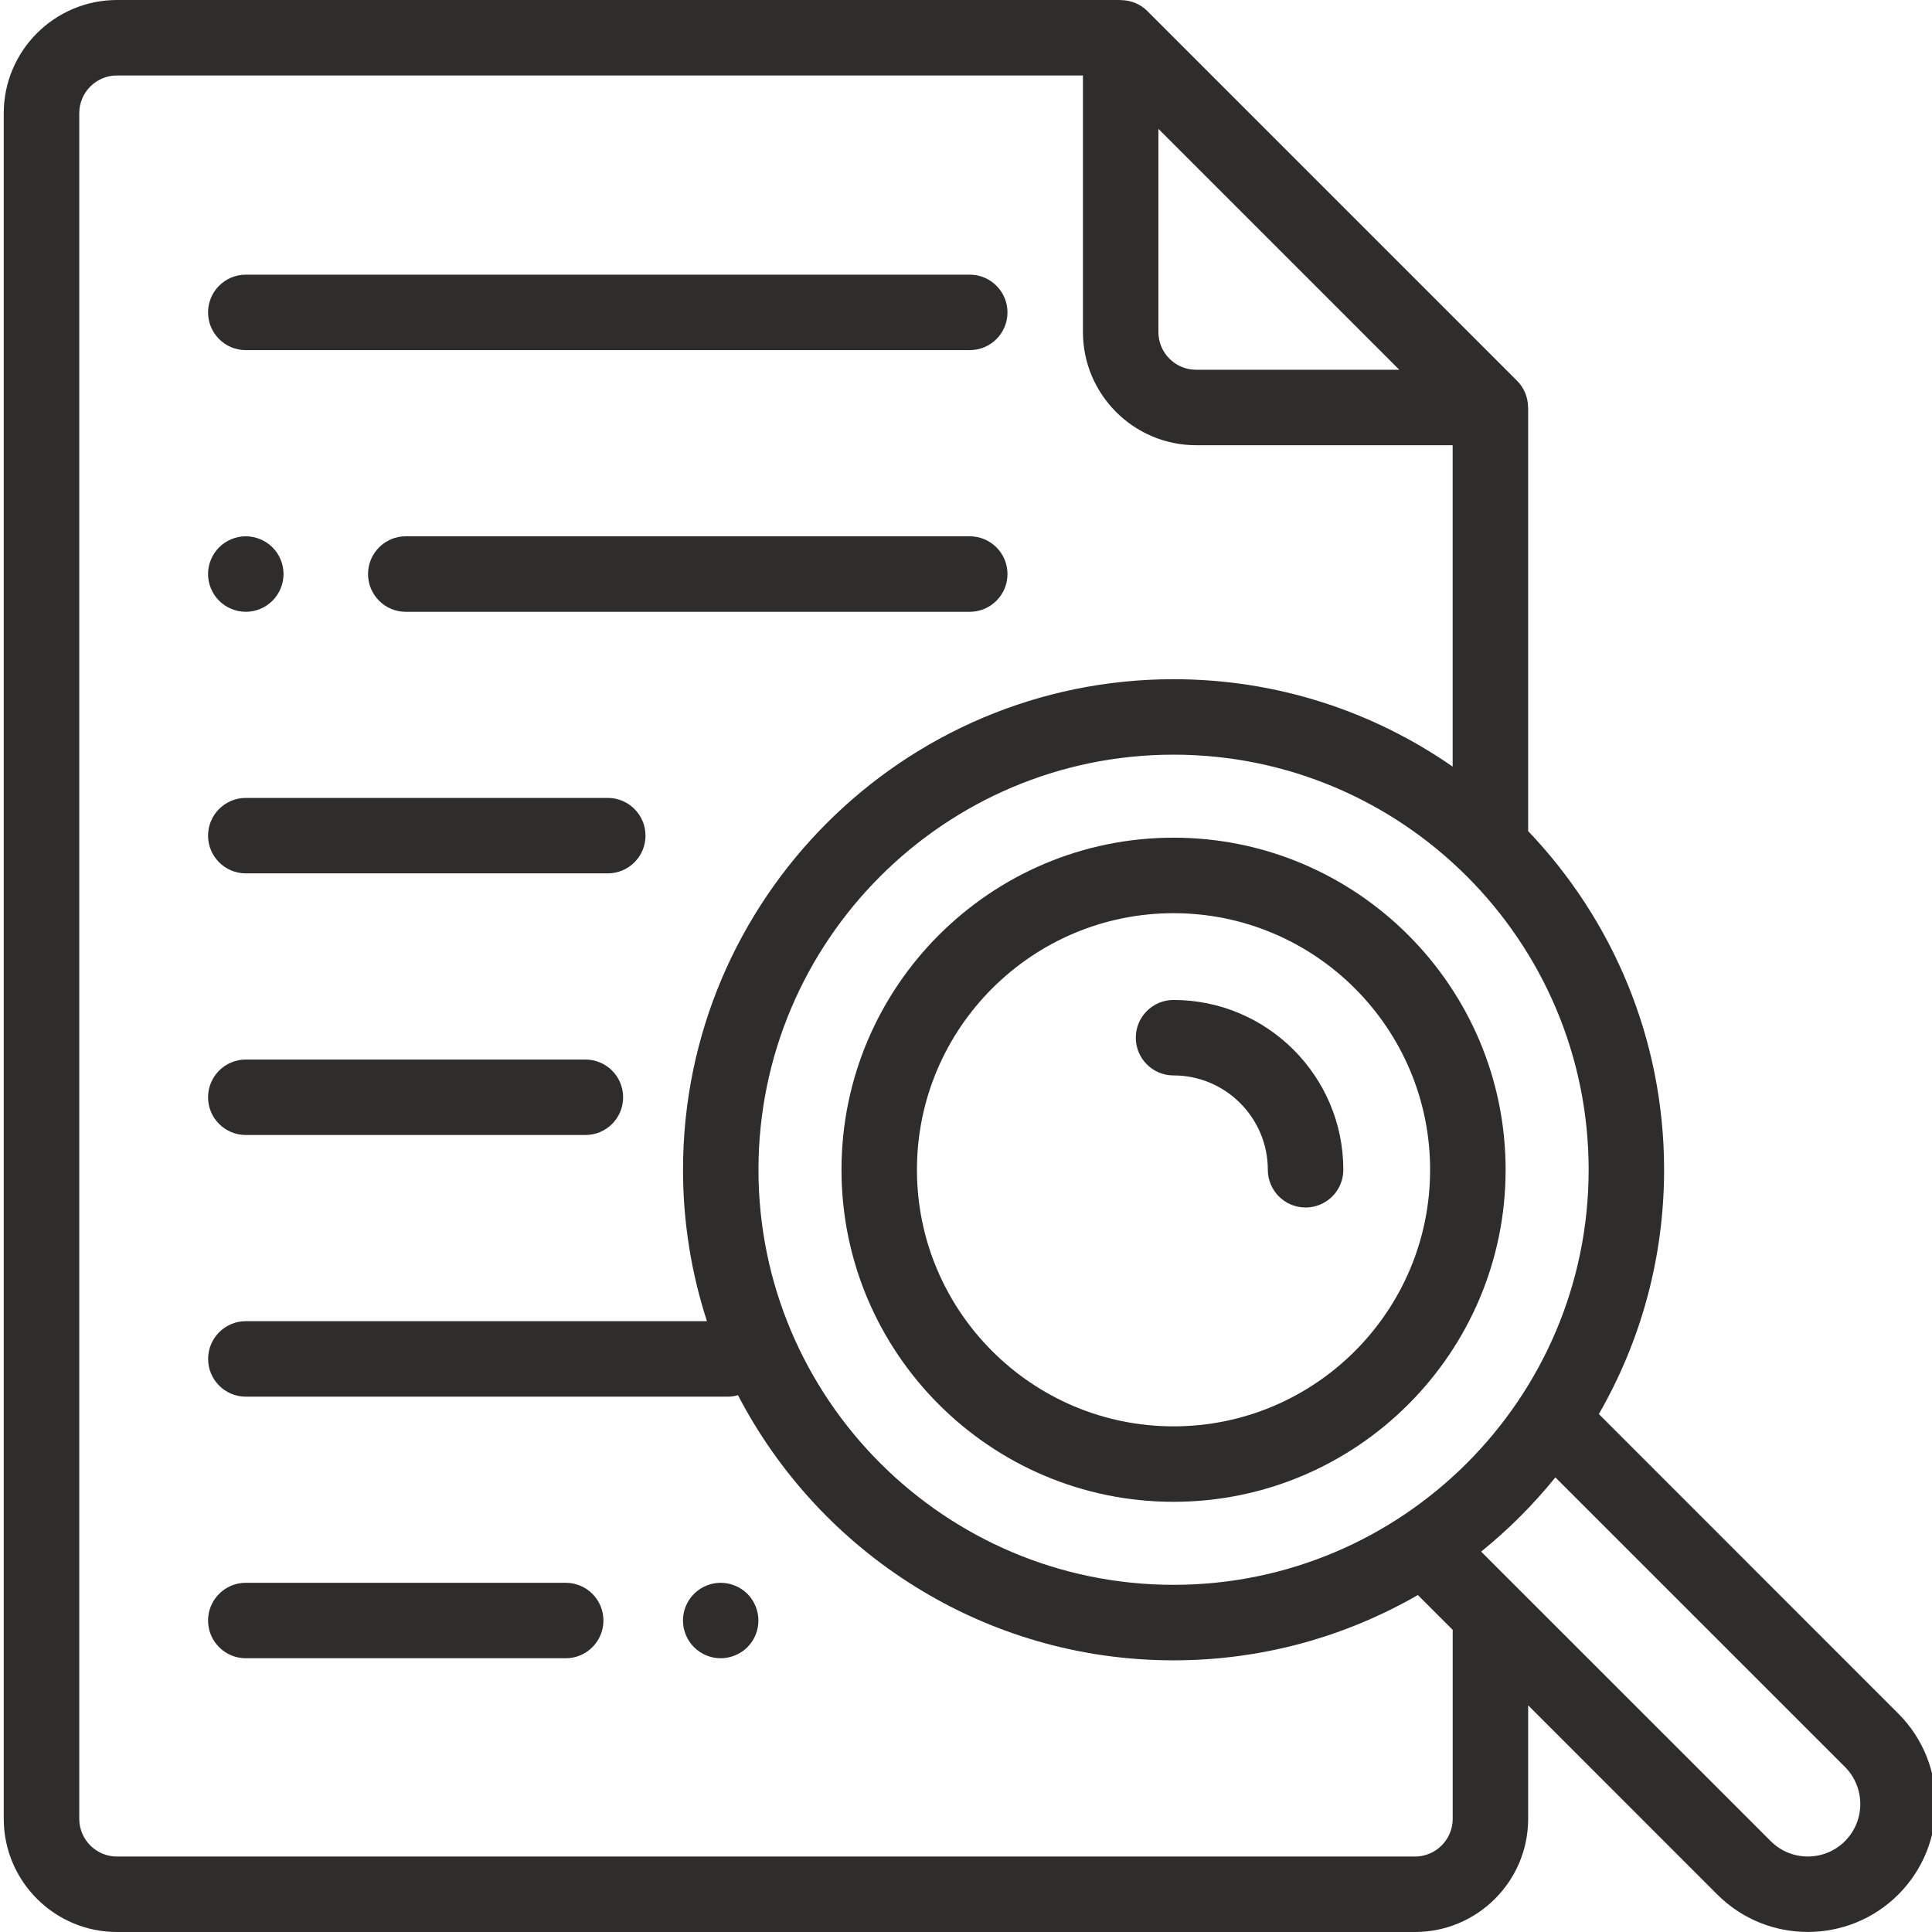 <svg width="36" height="36" viewBox="0 0 36 36" fill="none" xmlns="http://www.w3.org/2000/svg">
<g clip-path="url(#clip0_7209_38044)">
<path d="M21.867 15.609C18.455 15.609 15.68 18.385 15.68 21.797C15.68 25.209 18.455 27.984 21.867 27.984C25.279 27.984 28.055 25.209 28.055 21.797C28.055 18.385 25.279 15.609 21.867 15.609ZM21.867 26.578C19.231 26.578 17.086 24.433 17.086 21.797C17.086 19.16 19.231 17.016 21.867 17.016C24.504 17.016 26.648 19.16 26.648 21.797C26.648 24.433 24.504 26.578 21.867 26.578Z" fill="#2E2D2C"/>
<path d="M35.372 31.93L29.792 26.349C30.565 25.008 31.008 23.453 31.008 21.797C31.008 19.352 30.043 17.129 28.475 15.487V7.593H28.473C28.473 7.41 28.403 7.23 28.269 7.096L21.379 0.206C21.245 0.071 21.065 0.002 20.882 0.002C20.882 0.001 20.882 0.001 20.882 0H2.18C1.017 0 0.07 0.946 0.07 2.109V33.891C0.07 35.054 1.017 36 2.18 36H26.366C27.529 36 28.475 35.054 28.475 33.891V31.776L32 35.302C32.465 35.767 33.075 35.999 33.686 35.999C34.297 35.999 34.907 35.767 35.372 35.302C36.302 34.372 36.302 32.86 35.372 31.93ZM21.867 29.531C17.603 29.531 14.133 26.061 14.133 21.797C14.133 17.532 17.603 14.062 21.867 14.062C26.132 14.062 29.602 17.532 29.602 21.797C29.602 26.061 26.132 29.531 21.867 29.531ZM21.585 2.401L26.074 6.89H22.288C21.9 6.89 21.585 6.574 21.585 6.187V2.401ZM27.069 33.891C27.069 34.279 26.753 34.594 26.366 34.594H2.18C1.792 34.594 1.477 34.279 1.477 33.891V2.109C1.477 1.722 1.792 1.406 2.18 1.406H20.179V6.187C20.179 7.35 21.125 8.296 22.288 8.296H27.068V14.285C25.591 13.258 23.799 12.656 21.867 12.656C16.827 12.656 12.727 16.757 12.727 21.797C12.727 22.781 12.884 23.729 13.173 24.618H4.581C4.193 24.618 3.878 24.933 3.878 25.322C3.878 25.71 4.193 26.025 4.581 26.025H13.56C13.626 26.025 13.69 26.015 13.751 25.997C15.274 28.93 18.341 30.938 21.867 30.938C23.524 30.938 25.078 30.494 26.42 29.721L27.069 30.37L27.069 33.891ZM34.378 34.307C33.996 34.689 33.376 34.689 32.995 34.307L27.599 28.912C28.108 28.501 28.571 28.037 28.982 27.529L34.378 32.924C34.759 33.306 34.759 33.926 34.378 34.307Z" fill="#2E2D2C"/>
<path d="M21.867 18.633C21.478 18.633 21.164 18.948 21.164 19.336C21.164 19.724 21.478 20.039 21.867 20.039C22.836 20.039 23.624 20.828 23.624 21.797C23.624 22.185 23.939 22.5 24.328 22.5C24.716 22.5 25.031 22.185 25.031 21.797C25.031 20.052 23.611 18.633 21.867 18.633ZM10.908 19.743H4.58C4.192 19.743 3.877 20.058 3.877 20.446C3.877 20.835 4.192 21.149 4.58 21.149H10.908C11.297 21.149 11.611 20.835 11.611 20.446C11.611 20.058 11.297 19.743 10.908 19.743ZM11.325 14.868H4.58C4.192 14.868 3.877 15.183 3.877 15.571C3.877 15.959 4.192 16.274 4.58 16.274H11.325C11.713 16.274 12.028 15.959 12.028 15.571C12.028 15.183 11.713 14.868 11.325 14.868ZM13.429 29.493C13.244 29.493 13.063 29.568 12.932 29.699C12.8 29.831 12.726 30.01 12.726 30.196C12.726 30.381 12.801 30.563 12.932 30.693C13.064 30.825 13.243 30.899 13.429 30.899C13.614 30.899 13.795 30.824 13.927 30.693C14.058 30.561 14.132 30.383 14.132 30.196C14.132 30.011 14.057 29.83 13.927 29.699C13.794 29.568 13.616 29.494 13.429 29.493V29.493ZM10.541 29.493H4.58C4.192 29.493 3.877 29.808 3.877 30.196C3.877 30.584 4.192 30.899 4.58 30.899H10.541C10.929 30.899 11.244 30.584 11.244 30.196C11.244 29.808 10.93 29.493 10.541 29.493ZM4.58 11.4C4.766 11.4 4.946 11.324 5.077 11.194C5.209 11.062 5.283 10.883 5.283 10.697C5.283 10.512 5.209 10.33 5.077 10.199C4.945 10.068 4.766 9.994 4.58 9.993C4.395 9.993 4.215 10.068 4.083 10.199C3.951 10.331 3.877 10.51 3.877 10.697C3.877 10.882 3.952 11.063 4.083 11.194C4.215 11.325 4.394 11.399 4.58 11.4ZM18.07 9.993H7.561C7.173 9.993 6.858 10.308 6.858 10.697C6.858 11.085 7.173 11.4 7.561 11.4H18.07C18.458 11.4 18.773 11.085 18.773 10.697C18.773 10.308 18.458 9.993 18.07 9.993ZM4.58 6.524H18.07C18.458 6.524 18.773 6.21 18.773 5.821C18.773 5.433 18.458 5.118 18.07 5.118H4.58C4.192 5.118 3.877 5.433 3.877 5.821C3.877 6.21 4.192 6.524 4.58 6.524Z" fill="#2E2D2C"/>
</g>
<defs>
<clipPath id="clip0_7209_38044">
<rect width="36" height="36" fill="white"/>
</clipPath>
</defs>
</svg>
